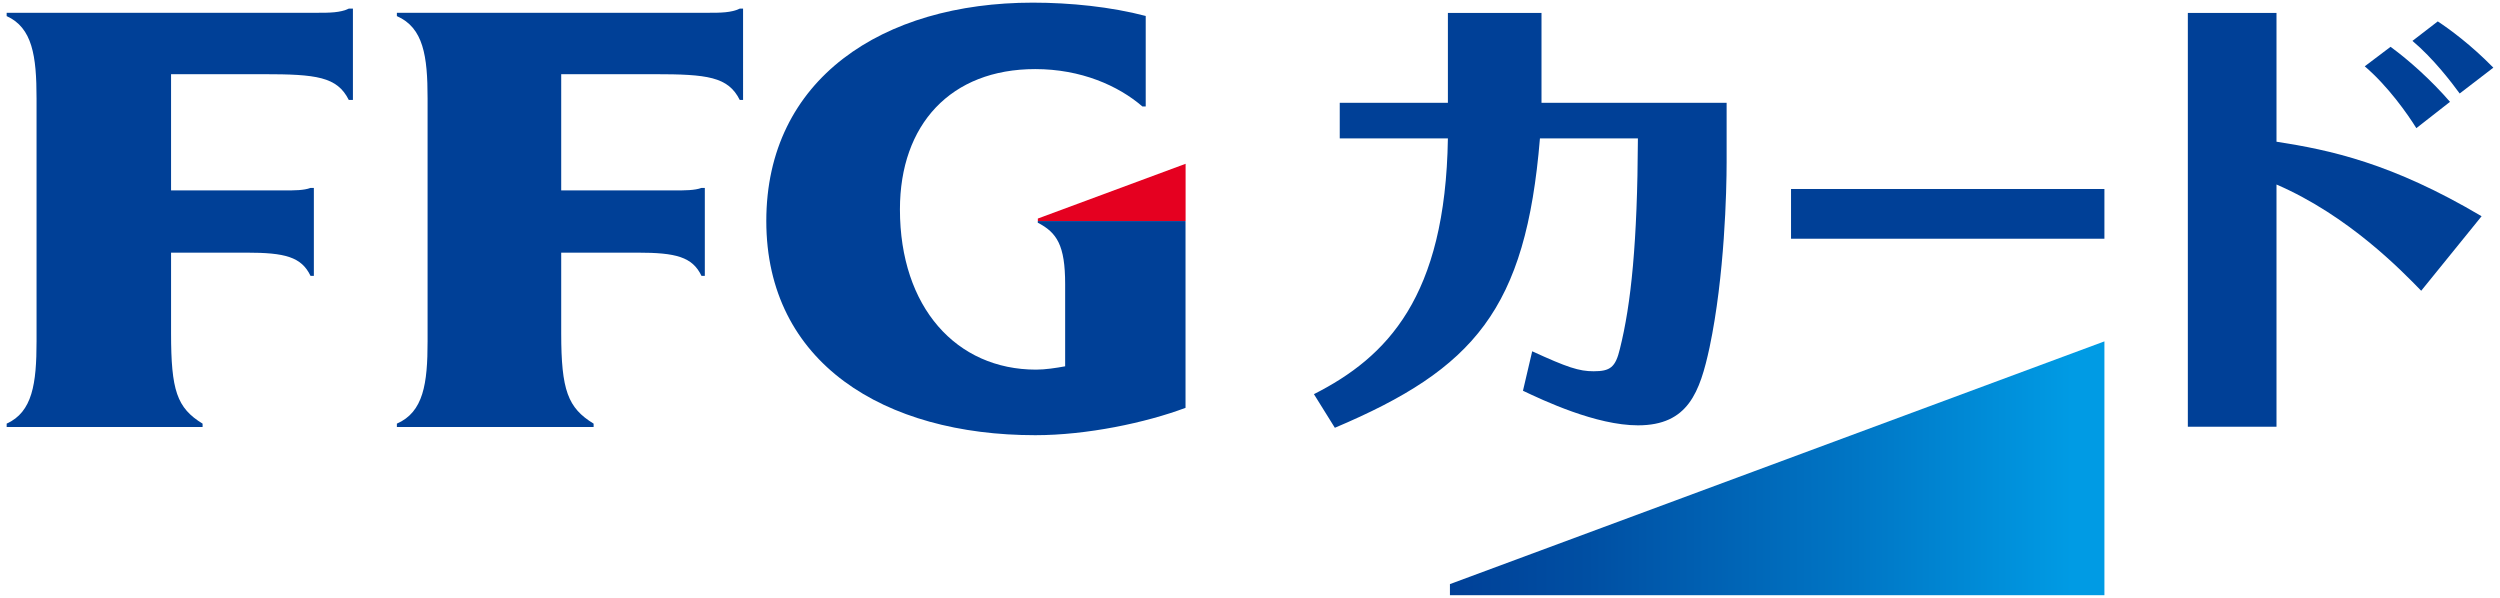 <?xml version="1.0" encoding="UTF-8"?><svg id="svg" xmlns="http://www.w3.org/2000/svg" xmlns:xlink="http://www.w3.org/1999/xlink" viewBox="0 0 368 88"><defs><style>.cls-1{fill:#e50020;}.cls-1,.cls-2,.cls-3{stroke-width:0px;}.cls-2{fill:url(#_名称未設定グラデーション);}.cls-3{fill:#004097;}</style><linearGradient id="_名称未設定グラデーション" x1="213.43" y1="-58.93" x2="309.77" y2="-58.93" gradientTransform="translate(0 10) scale(1 -1)" gradientUnits="userSpaceOnUse"><stop offset="0" stop-color="#004097"/><stop offset=".21" stop-color="#004fa3"/><stop offset=".62" stop-color="#0076c5"/><stop offset=".95" stop-color="#009be4"/></linearGradient></defs><path class="cls-3" d="M309.77,35.14h-46.13v-7.32h46.13v7.32Z"/><path class="cls-3" d="M174.52,60.03c-5.87,2.2-14.54,4.03-22.12,4.03-22.24,0-39.6-10.63-39.6-31.53S129.91.39,152.03.39c5.5,0,11.49.61,16.62,1.96v13.32h-.49c-3.54-3.06-9.04-5.5-15.77-5.5-12.47,0-19.92,8.19-19.92,20.65,0,14.42,8.31,23.59,20.04,23.59,1.34,0,2.93-.24,4.28-.49v-12.1c0-5.74-1.22-7.58-4.03-9.04v-.24h21.75v27.5h0Z"/><path class="cls-3" d="M5.38,43.78v6.48c0,6.23-.61,10.39-4.4,12.1v.49h28.84v-.49c-3.79-2.32-4.64-4.89-4.64-13.32v-11.85h11.12c5.62,0,8.07.61,9.41,3.42h.49v-12.95h-.49c-.98.37-2.32.37-3.91.37h-16.62V10.92h13.57c7.82,0,10.88.37,12.59,3.79h.61V1.27h-.61c-1.22.61-2.93.61-4.52.61H.98v.49c3.79,1.71,4.4,5.87,4.4,12.1v29.33-.02Z"/><path class="cls-3" d="M62.94,43.78v6.48c0,6.23-.61,10.39-4.52,12.1v.49h28.96v-.49c-3.79-2.32-4.77-4.89-4.77-13.32v-11.85h11.24c5.62,0,8.07.61,9.41,3.42h.49v-12.95h-.49c-.98.37-2.44.37-4.03.37h-16.62V10.92h13.69c7.82,0,10.88.37,12.59,3.79h.49V1.27h-.49c-1.22.61-2.93.61-4.52.61h-45.95v.49c3.91,1.71,4.52,5.87,4.52,12.1v29.33-.02Z"/><polygon class="cls-1" points="174.52 32.53 174.52 24.11 152.77 32.17 152.77 32.53 174.52 32.53"/><path class="cls-3" d="M226.9,1.9h-13.77v13.23h-15.92v5.24h15.92c-.36,23.38-8.97,32.2-19.72,37.65l3.08,4.95c20.51-8.68,28.11-17.43,30.19-42.6h14.42c-.07,15.35-1,24.39-2.65,30.98-.65,2.73-1.43,3.3-3.87,3.3-2.15,0-3.87-.57-9.04-2.94l-1.36,5.81c3.01,1.43,10.76,5.09,16.93,5.09,7.39,0,9.11-4.88,10.54-11.48,2.22-10.54,2.51-23.09,2.51-27.25v-8.75h-27.25V1.89h-.01Z"/><path class="cls-3" d="M355.69,18.86l4.95-3.87c-2.8-3.23-6.02-6.1-8.75-8.1l-3.8,2.87c3.44,2.94,6.31,7.03,7.6,9.11h0Z"/><path class="cls-3" d="M362.07,13.76l4.95-3.8c-3.3-3.37-6.45-5.67-8.18-6.81l-3.73,2.87c3.08,2.58,5.81,6.17,6.96,7.75h0Z"/><path class="cls-3" d="M335.1,1.9h-13.05v60.92h13.05V27.16c10.61,4.59,18.43,12.69,21.3,15.64l8.89-10.97c-13.2-7.82-22.3-9.75-30.19-10.97V1.9h0Z"/><polygon class="cls-2" points="309.77 87.61 309.77 50.25 213.43 85.98 213.43 87.61 309.77 87.61"/></svg>